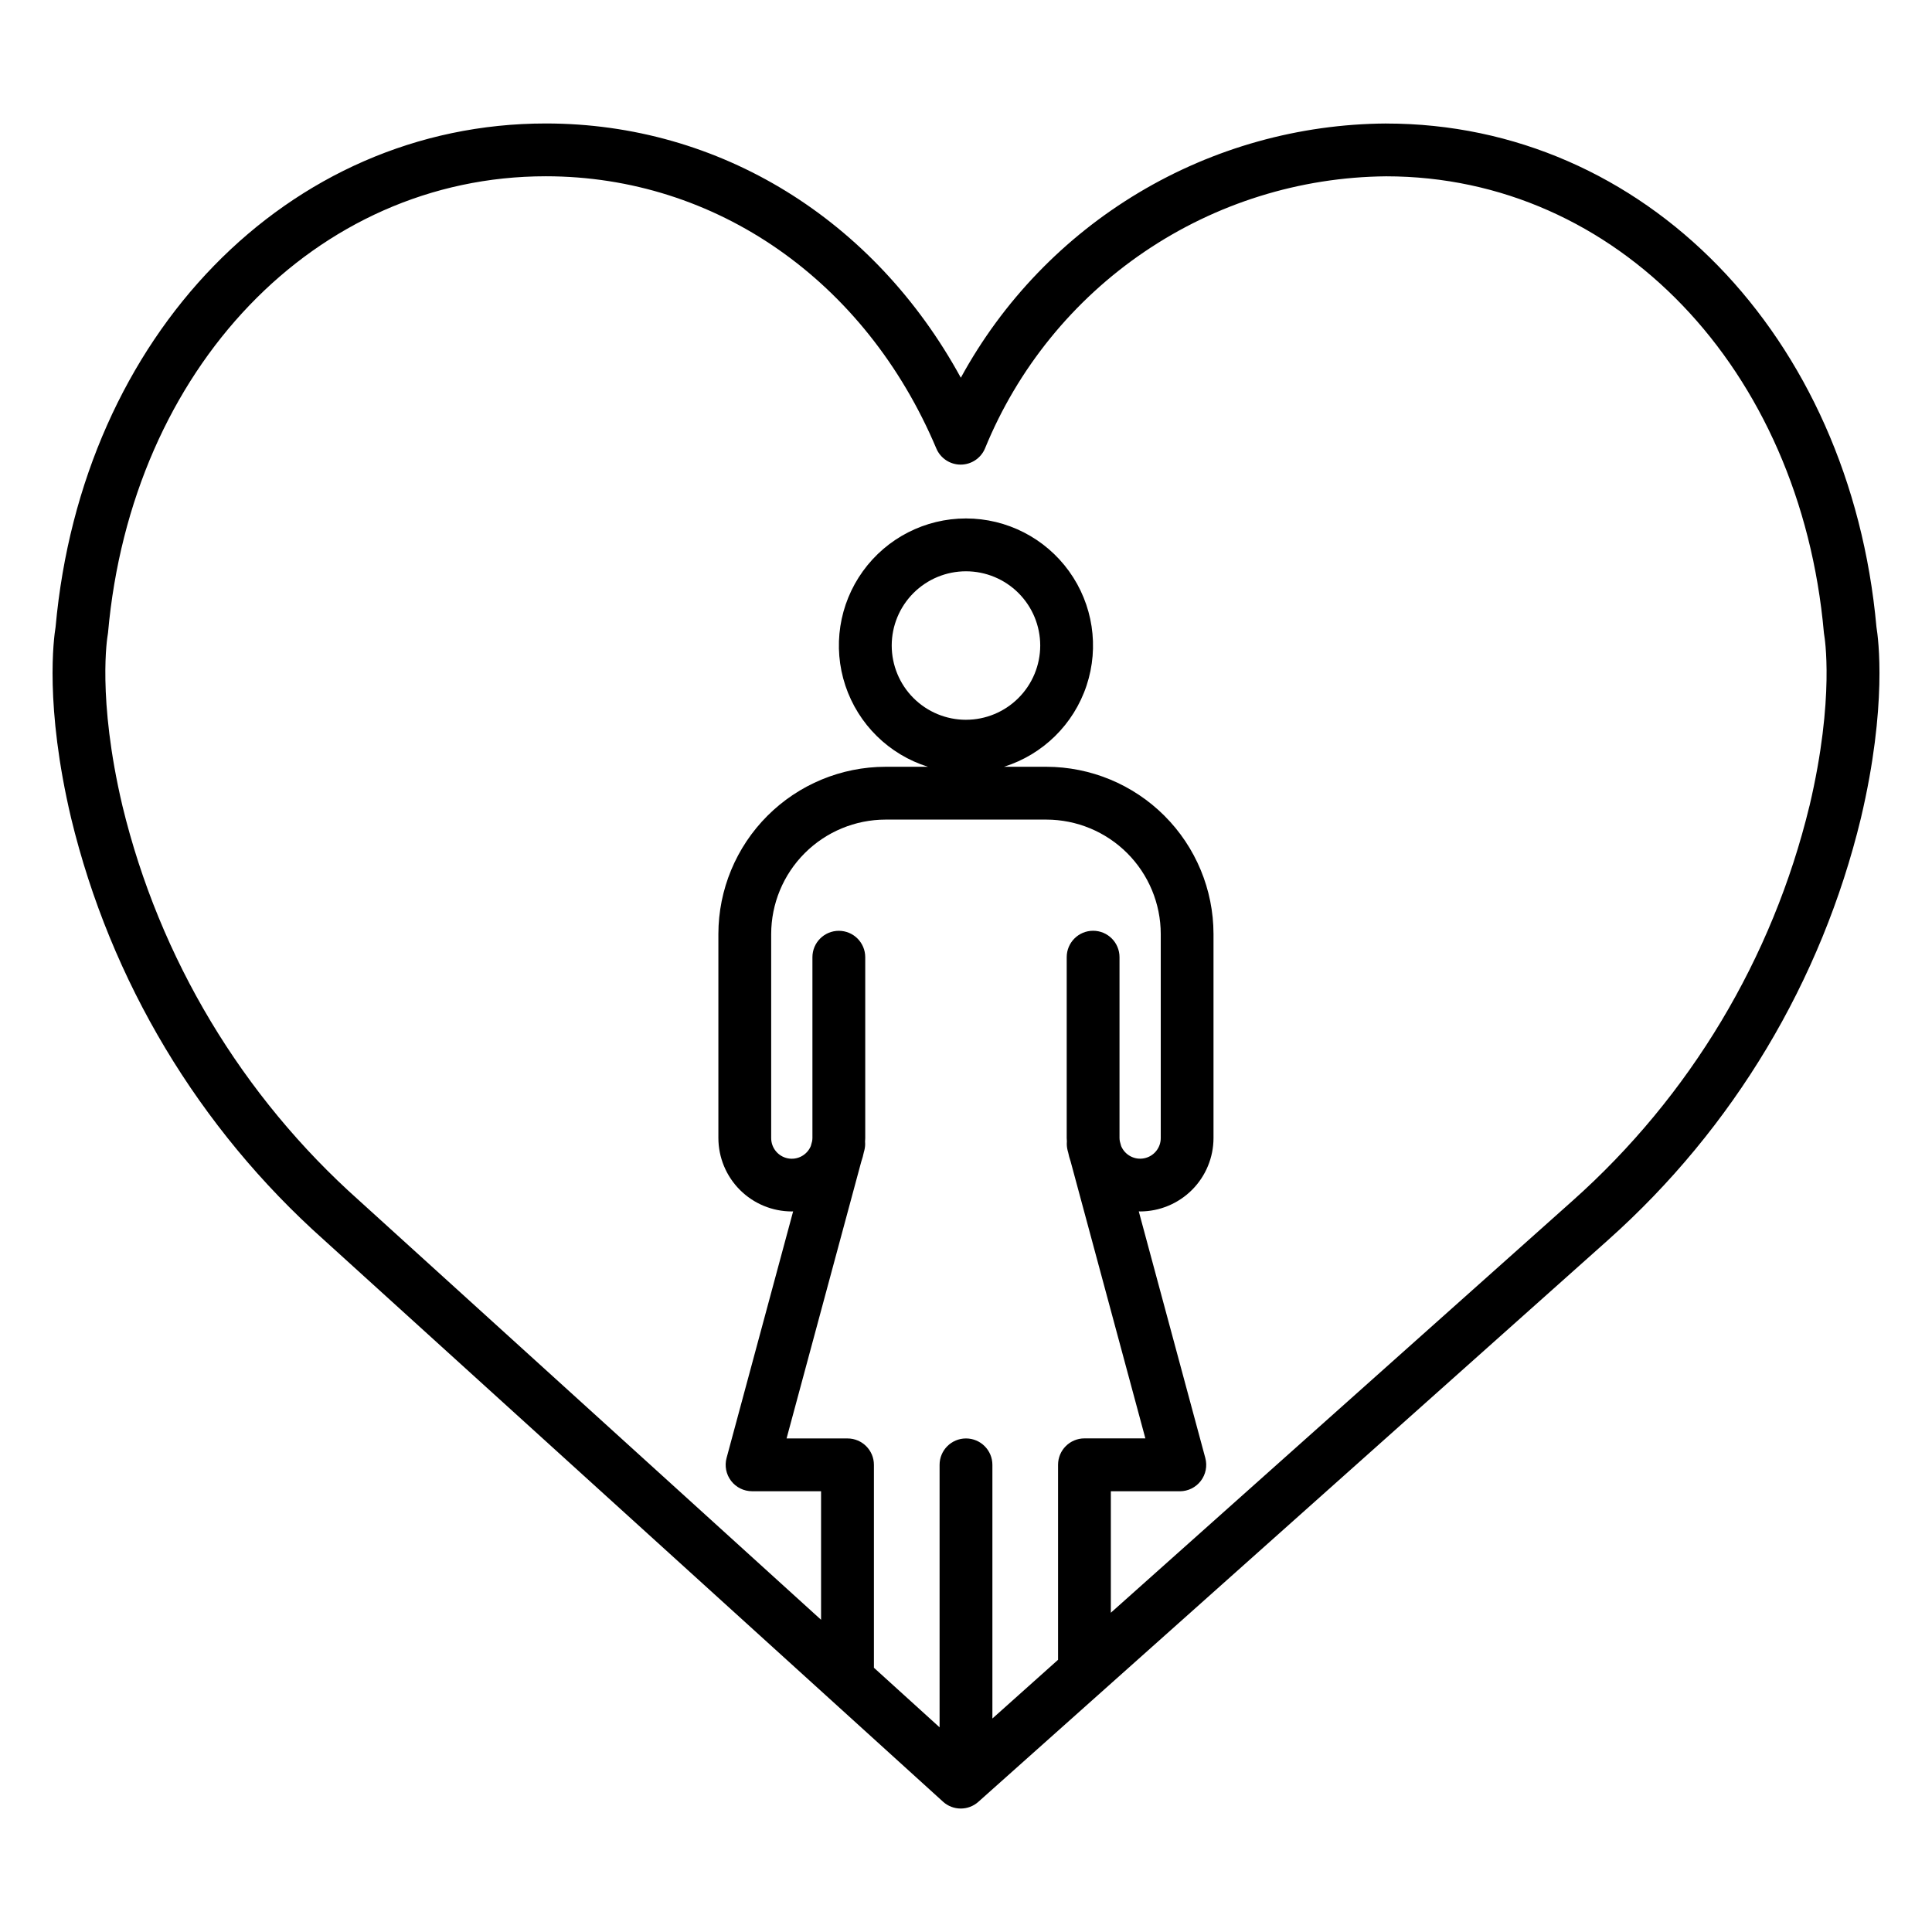 <?xml version="1.0" encoding="UTF-8"?>
<!-- The Best Svg Icon site in the world: iconSvg.co, Visit us! https://iconsvg.co -->
<svg fill="#000000" width="800px" height="800px" version="1.1" viewBox="144 144 512 512" xmlns="http://www.w3.org/2000/svg">
 <path d="m511.34 176.73c-23.09 0.145-45.723 6.469-65.543 18.316s-36.109 28.785-47.168 49.059c-22.883-41.918-63.875-67.383-109.97-67.383-68.336 0-122.94 56.102-129.93 133.44-0.488 2.965-2.918 20.852 4.117 50.652 10.445 43.191 33.809 82.172 66.973 111.75l164.09 148.9h-0.004c2.652 2.406 6.691 2.426 9.363 0.043l166.93-148.93v-0.004c33.16-29.578 56.516-68.562 66.961-111.75 7.035-29.797 4.613-47.688 4.121-50.656-6.992-77.324-61.602-133.43-129.93-133.43zm-142.75 348.47h-16.141l19.809-73.395h0.004c0.277-0.801 0.496-1.621 0.664-2.449l0.129-0.473c0.199-0.766 0.266-1.559 0.195-2.344 0-0.312 0.047-0.621 0.047-0.934v-47.934c0-3.863-3.133-6.996-6.996-6.996-3.867 0-7 3.133-7 6.996v47.934c-0.004 0.281-0.035 0.566-0.082 0.844l-0.352 1.281c-1.008 2.398-3.57 3.754-6.117 3.238-2.551-0.52-4.383-2.762-4.379-5.363v-54.086c0.012-8.035 3.207-15.742 8.891-21.426s13.391-8.883 21.43-8.891h42.602c8.035 0.008 15.742 3.207 21.426 8.891s8.883 13.391 8.891 21.426v54.074c0.008 2.602-1.824 4.848-4.375 5.363s-5.113-0.836-6.121-3.238l-0.352-1.281 0.004 0.004c-0.051-0.281-0.078-0.562-0.086-0.848v-47.934c0-3.863-3.133-6.996-6.996-6.996s-6.996 3.133-6.996 6.996v47.934c0 0.316 0.031 0.621 0.047 0.934h-0.004c-0.066 0.785 0 1.578 0.195 2.344l0.129 0.473h0.004c0.164 0.832 0.387 1.648 0.664 2.449l19.809 73.395h-16.141c-3.863 0-6.996 3.133-6.996 6.996v51.68l-17.402 15.559v-67.223c0-3.863-3.133-6.996-6.996-6.996-3.867 0-7 3.133-7 6.996v69.559l-17.402-15.789v-53.77c0-3.863-3.133-6.996-6.996-6.996zm254.93-167.59c-9.797 40.414-31.676 76.883-62.715 104.55l-122.42 109.23v-32.188h18.281c2.18 0 4.231-1.016 5.555-2.742 1.324-1.73 1.766-3.977 1.199-6.078l-17.633-65.355c0.117 0 0.234 0.016 0.352 0.016l-0.004 0.004c5.16-0.008 10.105-2.059 13.754-5.707 3.648-3.648 5.699-8.594 5.703-13.75v-54.074c-0.012-11.746-4.684-23.008-12.992-31.316-8.305-8.309-19.566-12.98-31.312-12.996h-11.227c10.324-3.238 18.469-11.238 21.883-21.504 3.414-10.27 1.688-21.551-4.644-30.328-6.328-8.777-16.488-13.977-27.309-13.977s-20.984 5.199-27.312 13.977c-6.332 8.777-8.059 20.059-4.644 30.328 3.418 10.266 11.559 18.266 21.883 21.504h-11.223c-11.75 0.012-23.016 4.688-31.32 12.992-8.309 8.309-12.98 19.574-12.996 31.32v54.074c0.008 5.156 2.059 10.102 5.707 13.75 3.644 3.648 8.594 5.699 13.75 5.707 0.121 0 0.238 0 0.352-0.016l-17.637 65.344v-0.004c-0.57 2.106-0.125 4.348 1.199 6.078 1.32 1.73 3.375 2.742 5.551 2.742h18.289v34.066l-122.38-111.07c-31.066-27.676-52.957-64.16-62.758-104.59-6.793-28.785-3.949-45.066-3.926-45.203 0.047-0.23 0.082-0.465 0.102-0.699 6.223-70.102 55.016-120.98 116.02-120.98 45.062 0 84.719 27.641 103.49 72.137 1.094 2.594 3.633 4.277 6.449 4.277 2.812 0 5.352-1.684 6.445-4.277 8.641-21.16 23.34-39.293 42.254-52.125 18.91-12.832 41.195-19.793 64.047-20 61.004 0 109.8 50.875 116.02 120.97 0.02 0.219 0.055 0.465 0.094 0.68 0.031 0.156 2.879 16.445-3.918 45.234zm-223.53-22.859c-5.219 0-10.223-2.074-13.914-5.766-3.688-3.688-5.762-8.695-5.762-13.91 0-5.219 2.074-10.223 5.766-13.914 3.691-3.691 8.695-5.762 13.914-5.762s10.223 2.074 13.91 5.762c3.691 3.691 5.766 8.695 5.766 13.914-0.008 5.219-2.082 10.219-5.773 13.906-3.688 3.691-8.691 5.766-13.906 5.769z"/>
</svg>